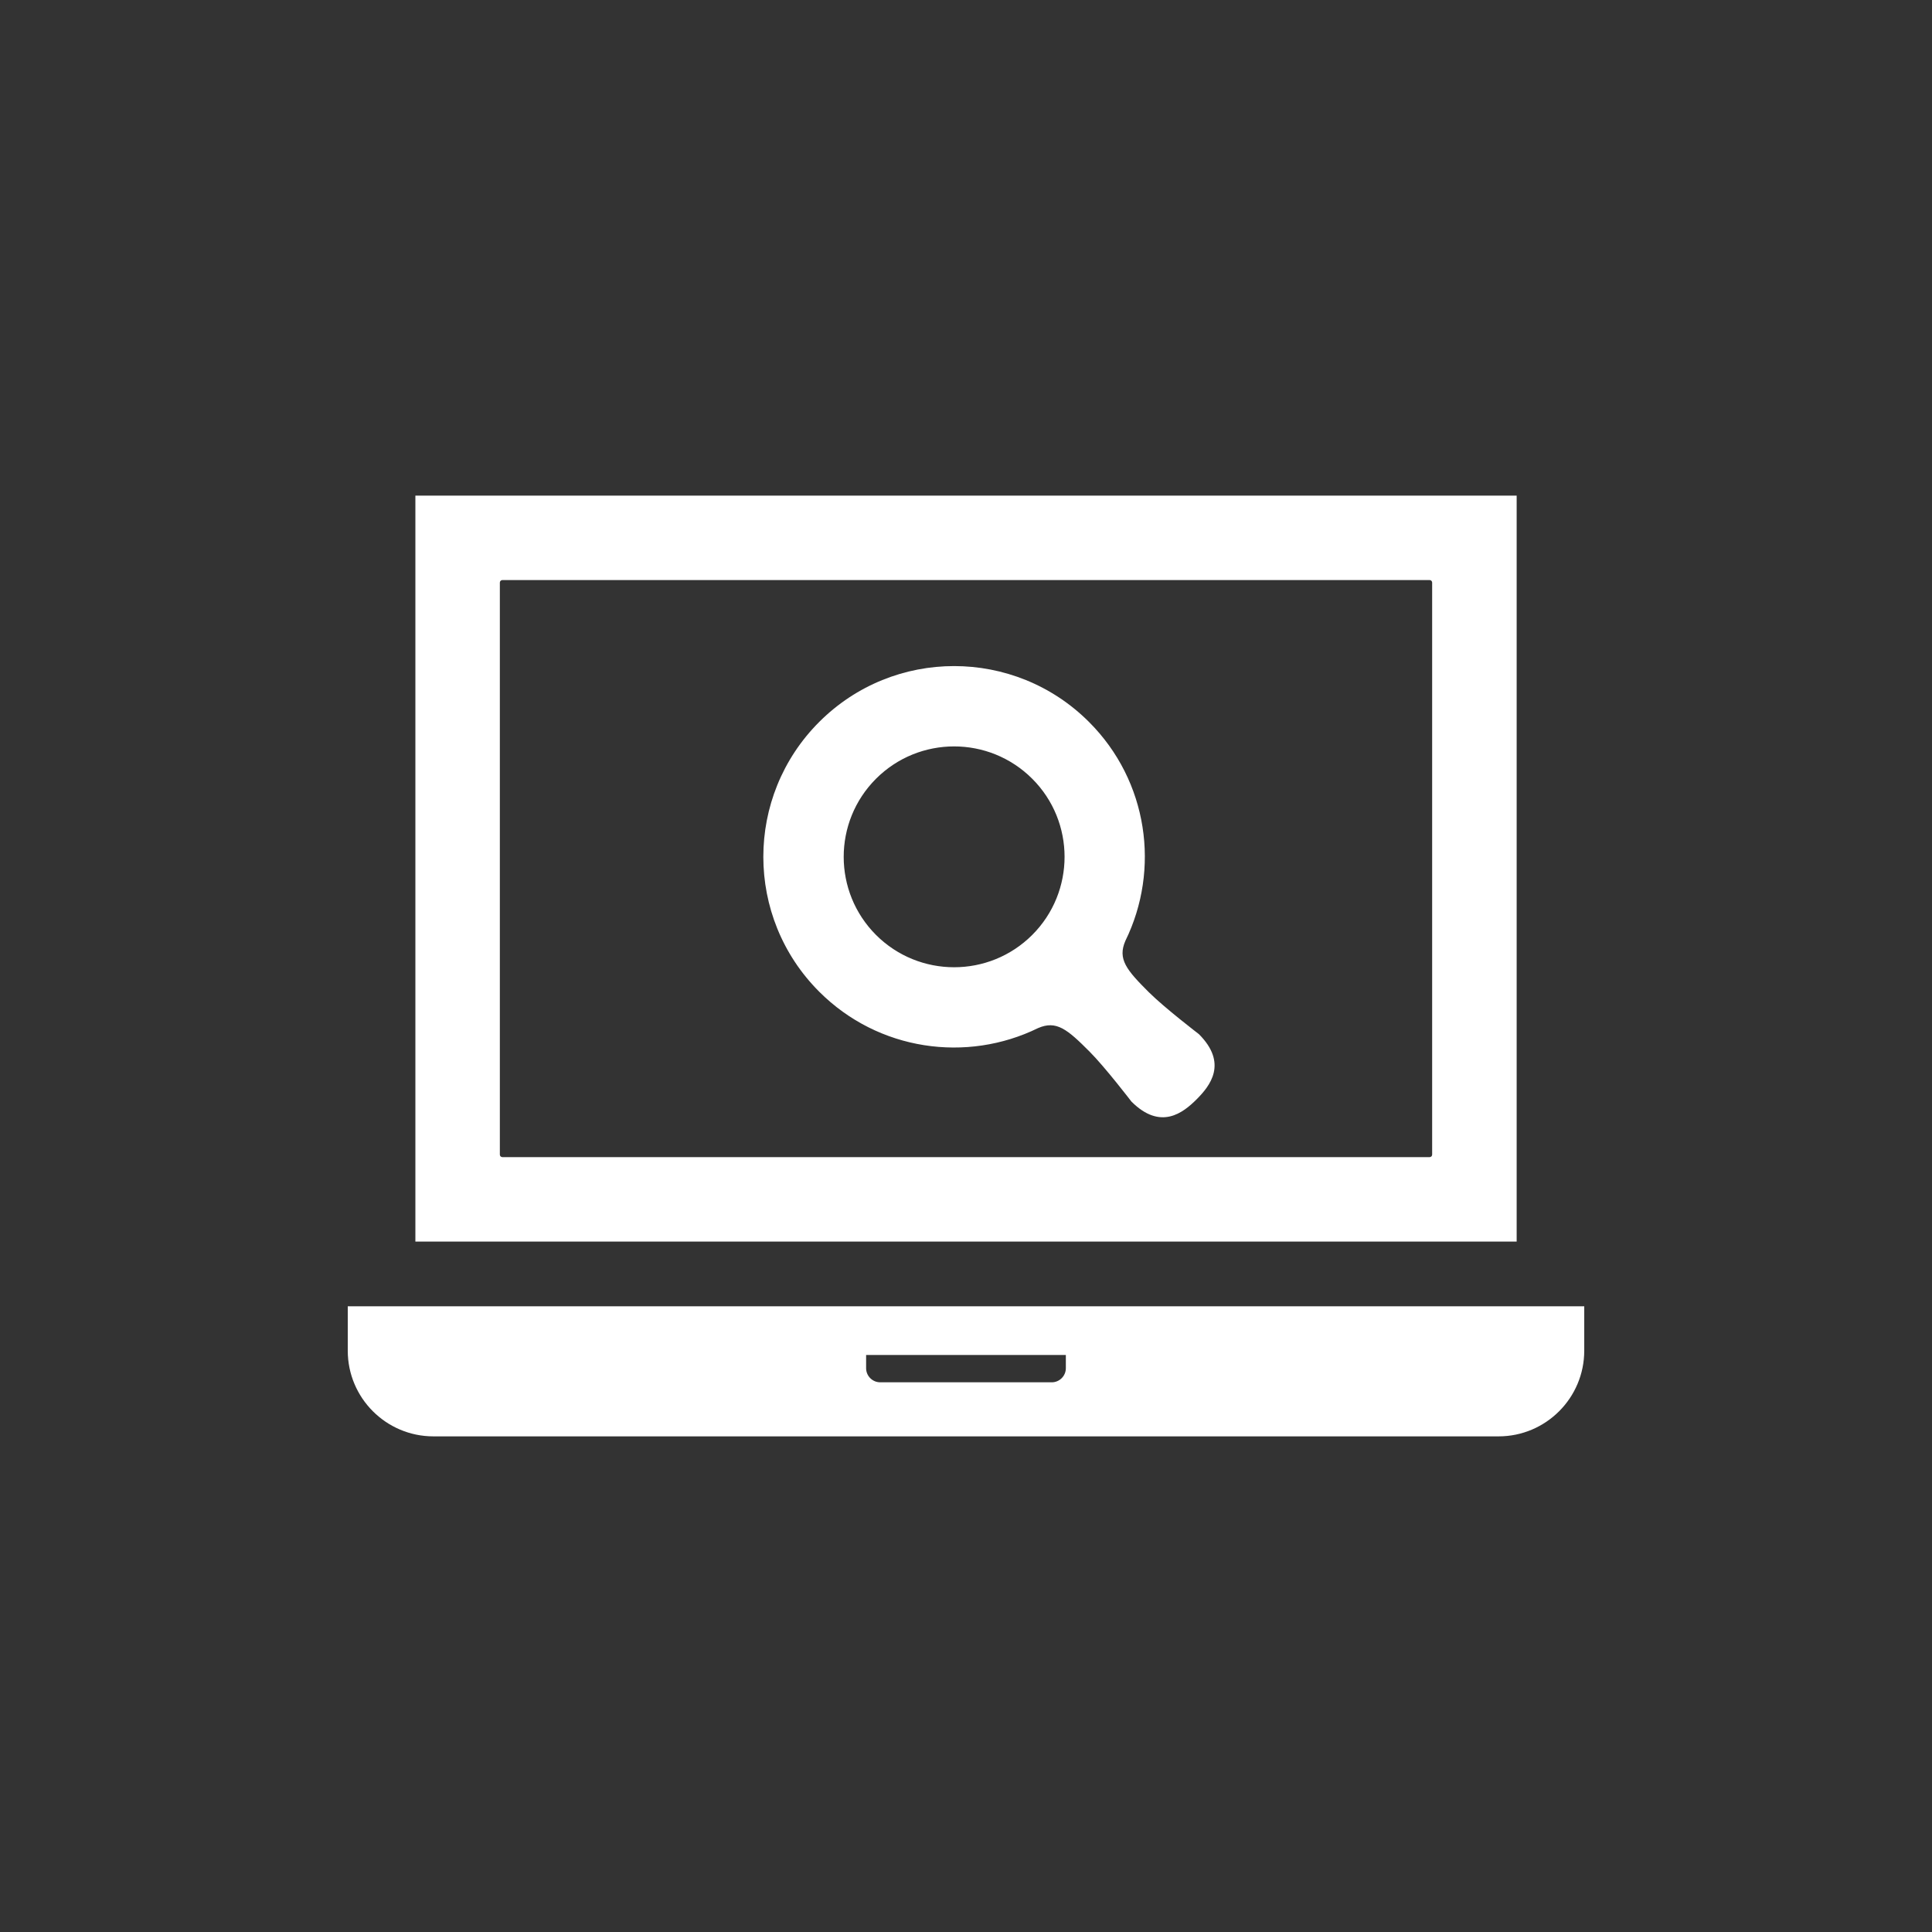 <?xml version="1.0" encoding="UTF-8"?>
<svg id="_レイヤー_1" data-name="レイヤー 1" xmlns="http://www.w3.org/2000/svg" width="50" height="50" version="1.1" viewBox="0 0 50 50">
  <rect x="0" y="0" width="50" height="50" fill="#333333" stroke="none"/>
  <defs>
    <style>
      .cls-1 {
        fill: #fff;
        stroke-width: 0px;
      }
    </style>
  </defs>
  <path class="cls-1" d="M39.25,12.827H10.75v19.305h28.501V12.827h0ZM37.064,29.882c0,.035-.029.064-.064.064H13c-.035,0-.064-.029-.064-.064v-14.805c0-.035.029-.065.064-.065h24c.035,0,.064.03.064.065v14.805Z"/>
  <path class="cls-1" d="M9,33.806v1.15c0,1.223.994,2.217,2.217,2.217h27.566c1.223,0,2.217-.995,2.217-2.217v-1.15H9ZM27.584,35.409c0,.201-.164.365-.365.365h-4.439c-.201,0-.365-.164-.365-.365v-.342h5.169v.342Z"/>
  <path class="cls-1" d="M29.738,25.685c-.585-.583-.819-.863-.613-1.337.904-1.843.591-4.132-.942-5.664-1.928-1.928-5.054-1.928-6.982,0-1.928,1.928-1.928,5.053,0,6.981,1.532,1.532,3.822,1.845,5.664.942.474-.206.755.028,1.337.613.398.399,1.079,1.288,1.079,1.288.756.756,1.338.291,1.688-.058.348-.349.814-.931.058-1.687,0,0-.89-.681-1.289-1.079ZM26.714,24.196c-1.116,1.115-2.926,1.115-4.043,0-1.115-1.116-1.115-2.926,0-4.042,1.117-1.116,2.926-1.116,4.043,0,1.116,1.115,1.116,2.926,0,4.042Z"/>
</svg>